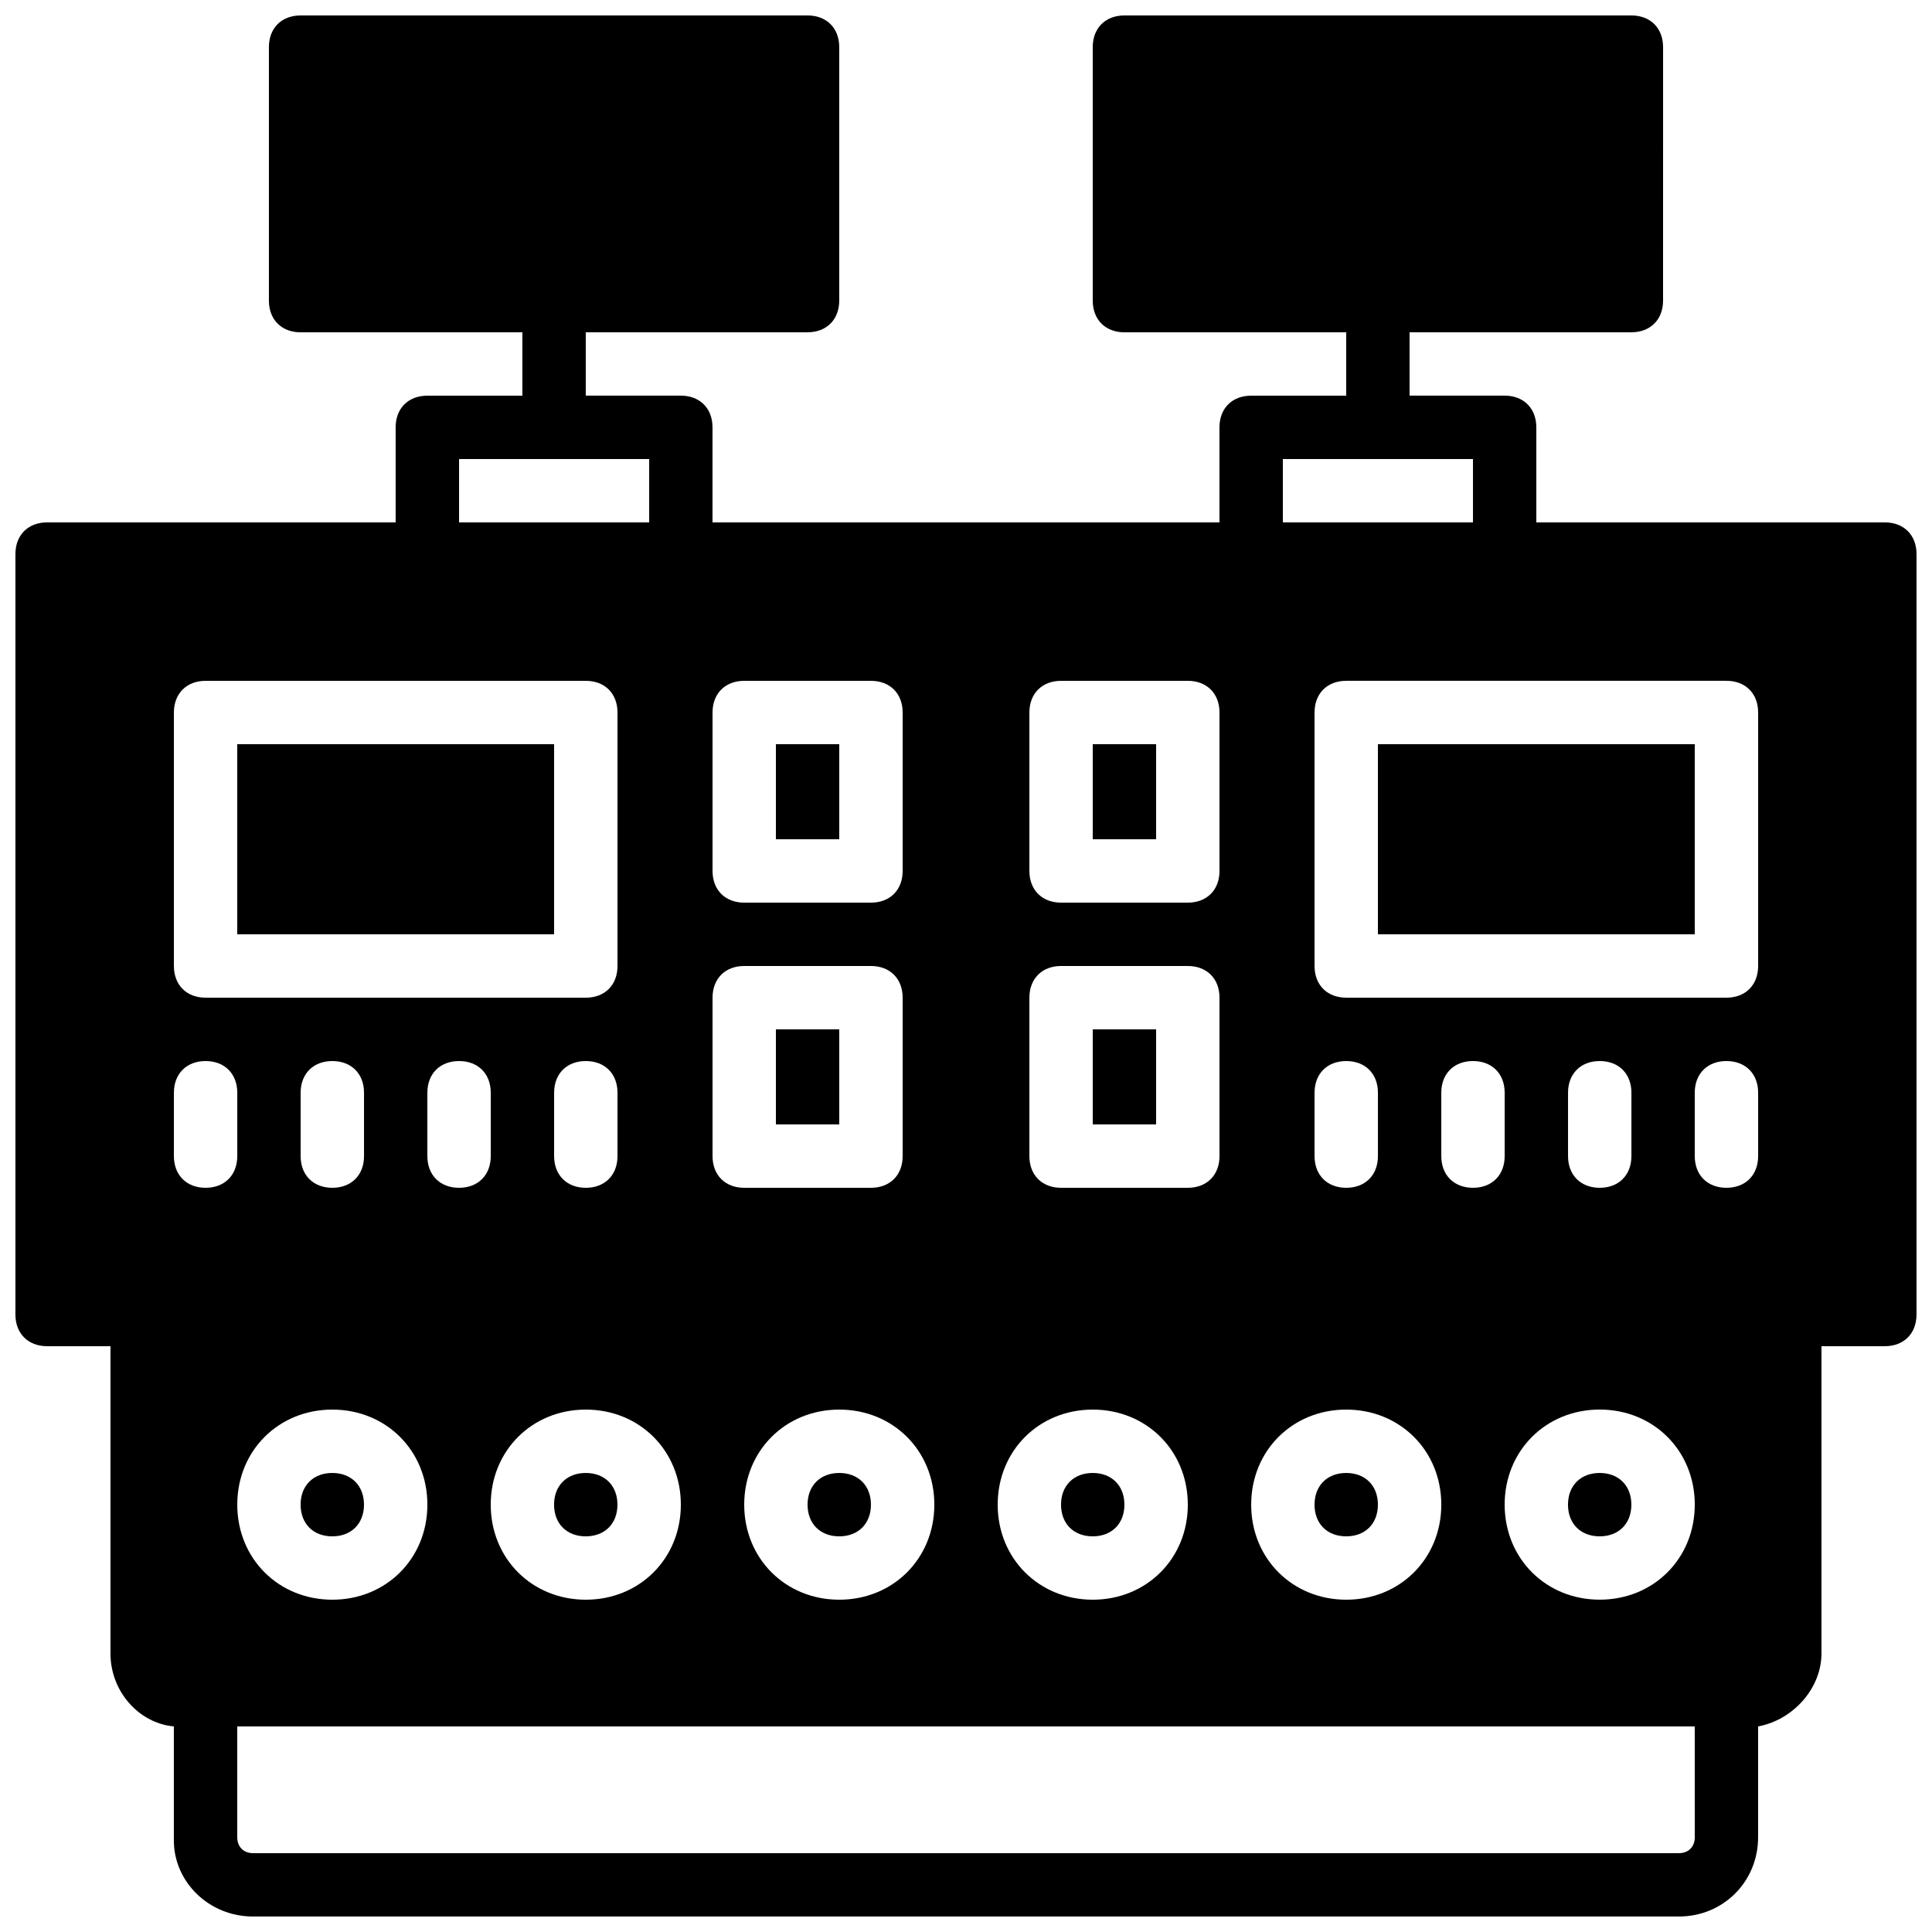 <?xml version="1.0" encoding="UTF-8"?>
<!-- Uploaded to: ICON Repo, www.svgrepo.com, Generator: ICON Repo Mixer Tools -->
<svg width="800px" height="800px" version="1.1" viewBox="144 144 512 512" xmlns="http://www.w3.org/2000/svg">
 <defs>
  <clipPath id="a">
   <path d="m148.09 148.09h503.81v503.81h-503.81z"/>
  </clipPath>
 </defs>
 <path d="m240.46 542.75c0-5.039-3.359-8.398-8.398-8.398-5.039 0-8.398 3.359-8.398 8.398 0 5.039 3.359 8.398 8.398 8.398 5.043-0.004 8.398-3.363 8.398-8.398"/>
 <path d="m509.16 542.75c0-5.039-3.359-8.398-8.398-8.398-5.039 0-8.398 3.359-8.398 8.398 0 5.039 3.359 8.398 8.398 8.398 5.039-0.004 8.398-3.363 8.398-8.398"/>
 <path d="m441.98 542.75c0-5.039-3.359-8.398-8.398-8.398-5.039 0-8.398 3.359-8.398 8.398 0 5.039 3.359 8.398 8.398 8.398 5.039-0.004 8.398-3.363 8.398-8.398"/>
 <path d="m307.63 542.75c0-5.039-3.359-8.398-8.398-8.398s-8.398 3.359-8.398 8.398c0 5.039 3.359 8.398 8.398 8.398 5.039-0.004 8.398-3.363 8.398-8.398"/>
 <path d="m374.81 542.75c0-5.039-3.359-8.398-8.398-8.398-5.039 0-8.398 3.359-8.398 8.398 0 5.039 3.359 8.398 8.398 8.398 5.039-0.004 8.398-3.363 8.398-8.398"/>
 <path d="m576.33 542.75c0-5.039-3.359-8.398-8.398-8.398-5.039 0-8.398 3.359-8.398 8.398 0 5.039 3.359 8.398 8.398 8.398 5.039-0.004 8.398-3.363 8.398-8.398"/>
 <path d="m433.59 366.41h16.793v-25.188h-16.793z"/>
 <path d="m349.62 366.41h16.793v-25.188h-16.793z"/>
 <path d="m433.59 441.98h16.793v-25.191h-16.793z"/>
 <path d="m206.87 391.6h83.969v-50.379h-83.969z"/>
 <path d="m349.62 441.98h16.793v-25.191h-16.793z"/>
 <path d="m509.16 391.6h83.969v-50.379h-83.969z"/>
 <g clip-path="url(#a)">
  <path d="m643.51 282.44h-92.367v-25.191c0-5.039-3.359-8.398-8.398-8.398h-25.191v-16.793h58.777c5.039 0 8.398-3.359 8.398-8.398l0.004-67.168c0-5.039-3.359-8.398-8.398-8.398h-134.35c-5.039 0-8.398 3.359-8.398 8.398v67.176c0 5.039 3.359 8.398 8.398 8.398h58.777v16.793h-25.191c-5.039 0-8.398 3.359-8.398 8.398v25.191l-134.35-0.008v-25.191c0-5.039-3.359-8.398-8.398-8.398h-25.191v-16.793h58.777c5.039 0 8.398-3.359 8.398-8.398v-67.168c0-5.039-3.359-8.398-8.398-8.398h-134.35c-5.035 0-8.395 3.359-8.395 8.398v67.176c0 5.039 3.359 8.398 8.398 8.398h58.777v16.793h-25.191c-5.039 0-8.398 3.359-8.398 8.398v25.191l-92.363-0.008c-5.039 0-8.398 3.359-8.398 8.398v201.52c0 5.039 3.359 8.398 8.398 8.398h16.793v3.359 78.09c0 10.078 7.559 18.473 16.793 19.312v30.23c0 10.914 9.234 20.148 20.992 20.148h377.86c11.754 0 20.992-9.238 20.992-20.992v-29.387c9.238-1.68 16.793-10.078 16.793-19.312v-78.09-3.359h16.793c5.039 0 8.398-3.359 8.398-8.398v-201.52c0-5.039-3.359-8.398-8.395-8.398zm-159.54-16.793h50.383v16.793h-50.383zm8.398 167.94c0-5.039 3.359-8.398 8.398-8.398 5.039 0 8.398 3.359 8.398 8.398v16.793c0 5.039-3.359 8.398-8.398 8.398-5.039 0-8.398-3.359-8.398-8.398zm8.398 83.969c14.273 0 25.191 10.914 25.191 25.191 0 14.273-10.914 25.191-25.191 25.191-14.273 0-25.191-10.914-25.191-25.191s10.914-25.191 25.191-25.191zm-83.969-184.73c0-5.039 3.359-8.398 8.398-8.398h33.586c5.039 0 8.398 3.359 8.398 8.398v41.984c0 5.039-3.359 8.398-8.398 8.398h-33.586c-5.039 0-8.398-3.359-8.398-8.398zm0 75.57c0-5.039 3.359-8.398 8.398-8.398h33.586c5.039 0 8.398 3.359 8.398 8.398v41.984c0 5.039-3.359 8.398-8.398 8.398h-33.586c-5.039 0-8.398-3.359-8.398-8.398zm16.793 109.16c14.273 0 25.191 10.914 25.191 25.191 0 14.273-10.914 25.191-25.191 25.191-14.273 0-25.191-10.914-25.191-25.191s10.918-25.191 25.191-25.191zm-41.984 25.191c0 14.273-10.914 25.191-25.191 25.191-14.273 0-25.191-10.914-25.191-25.191 0-14.273 10.914-25.191 25.191-25.191s25.191 10.914 25.191 25.191zm-58.777-209.92c0-5.039 3.359-8.398 8.398-8.398h33.586c5.039 0 8.398 3.359 8.398 8.398v41.984c0 5.039-3.359 8.398-8.398 8.398h-33.586c-5.039 0-8.398-3.359-8.398-8.398zm0 75.57c0-5.039 3.359-8.398 8.398-8.398h33.586c5.039 0 8.398 3.359 8.398 8.398v41.984c0 5.039-3.359 8.398-8.398 8.398h-33.586c-5.039 0-8.398-3.359-8.398-8.398zm-8.398 134.35c0 14.273-10.914 25.191-25.191 25.191-14.273 0-25.191-10.914-25.191-25.191 0-14.273 10.914-25.191 25.191-25.191s25.191 10.914 25.191 25.191zm-58.777-83.969c-5.039 0-8.398-3.359-8.398-8.398v-16.793c0-5.039 3.359-8.398 8.398-8.398 5.039 0 8.398 3.359 8.398 8.398v16.793c0 5.039-3.359 8.398-8.398 8.398zm25.191-8.398v-16.793c0-5.039 3.359-8.398 8.398-8.398 5.039 0 8.398 3.359 8.398 8.398v16.793c0 5.039-3.359 8.398-8.398 8.398-5.039 0-8.398-3.359-8.398-8.398zm-25.191-184.73h50.383v16.793h-50.383zm-75.57 67.176c0-5.039 3.359-8.398 8.398-8.398h100.76c5.039 0 8.398 3.359 8.398 8.398v67.176c0 5.039-3.359 8.398-8.398 8.398l-100.76-0.004c-5.039 0-8.398-3.359-8.398-8.398zm41.984 184.73c14.273 0 25.191 10.914 25.191 25.191 0 14.273-10.914 25.191-25.191 25.191-14.273 0-25.191-10.914-25.191-25.191s10.918-25.191 25.191-25.191zm-8.398-67.176v-16.793c0-5.039 3.359-8.398 8.398-8.398s8.398 3.359 8.398 8.398v16.793c0 5.039-3.359 8.398-8.398 8.398s-8.398-3.359-8.398-8.398zm-25.188 8.398c-5.039 0-8.398-3.359-8.398-8.398v-16.793c0-5.039 3.359-8.398 8.398-8.398 5.039 0 8.398 3.359 8.398 8.398v16.793c-0.004 5.039-3.363 8.398-8.398 8.398zm394.65 172.13c0 2.519-1.68 4.199-4.199 4.199h-377.86c-2.519 0-4.199-1.68-4.199-4.199v-29.387h386.25zm-67.176-180.53v-16.793c0-5.039 3.359-8.398 8.398-8.398 5.039 0 8.398 3.359 8.398 8.398v16.793c0 5.039-3.359 8.398-8.398 8.398-5.039 0-8.398-3.359-8.398-8.398zm41.984 117.55c-14.273 0-25.191-10.914-25.191-25.191 0-14.273 10.914-25.191 25.191-25.191 14.273 0 25.191 10.914 25.191 25.191 0 14.277-10.914 25.191-25.191 25.191zm-8.395-117.55v-16.793c0-5.039 3.359-8.398 8.398-8.398s8.398 3.359 8.398 8.398v16.793c0 5.039-3.359 8.398-8.398 8.398s-8.398-3.359-8.398-8.398zm50.379 0c0 5.039-3.359 8.398-8.398 8.398-5.039 0-8.398-3.359-8.398-8.398v-16.793c0-5.039 3.359-8.398 8.398-8.398 5.039 0 8.398 3.359 8.398 8.398zm0-50.379c0 5.039-3.359 8.398-8.398 8.398l-100.76-0.004c-5.039 0-8.398-3.359-8.398-8.398v-67.176c0-5.039 3.359-8.398 8.398-8.398h100.76c5.039 0 8.398 3.359 8.398 8.398z"/>
 </g>
</svg>